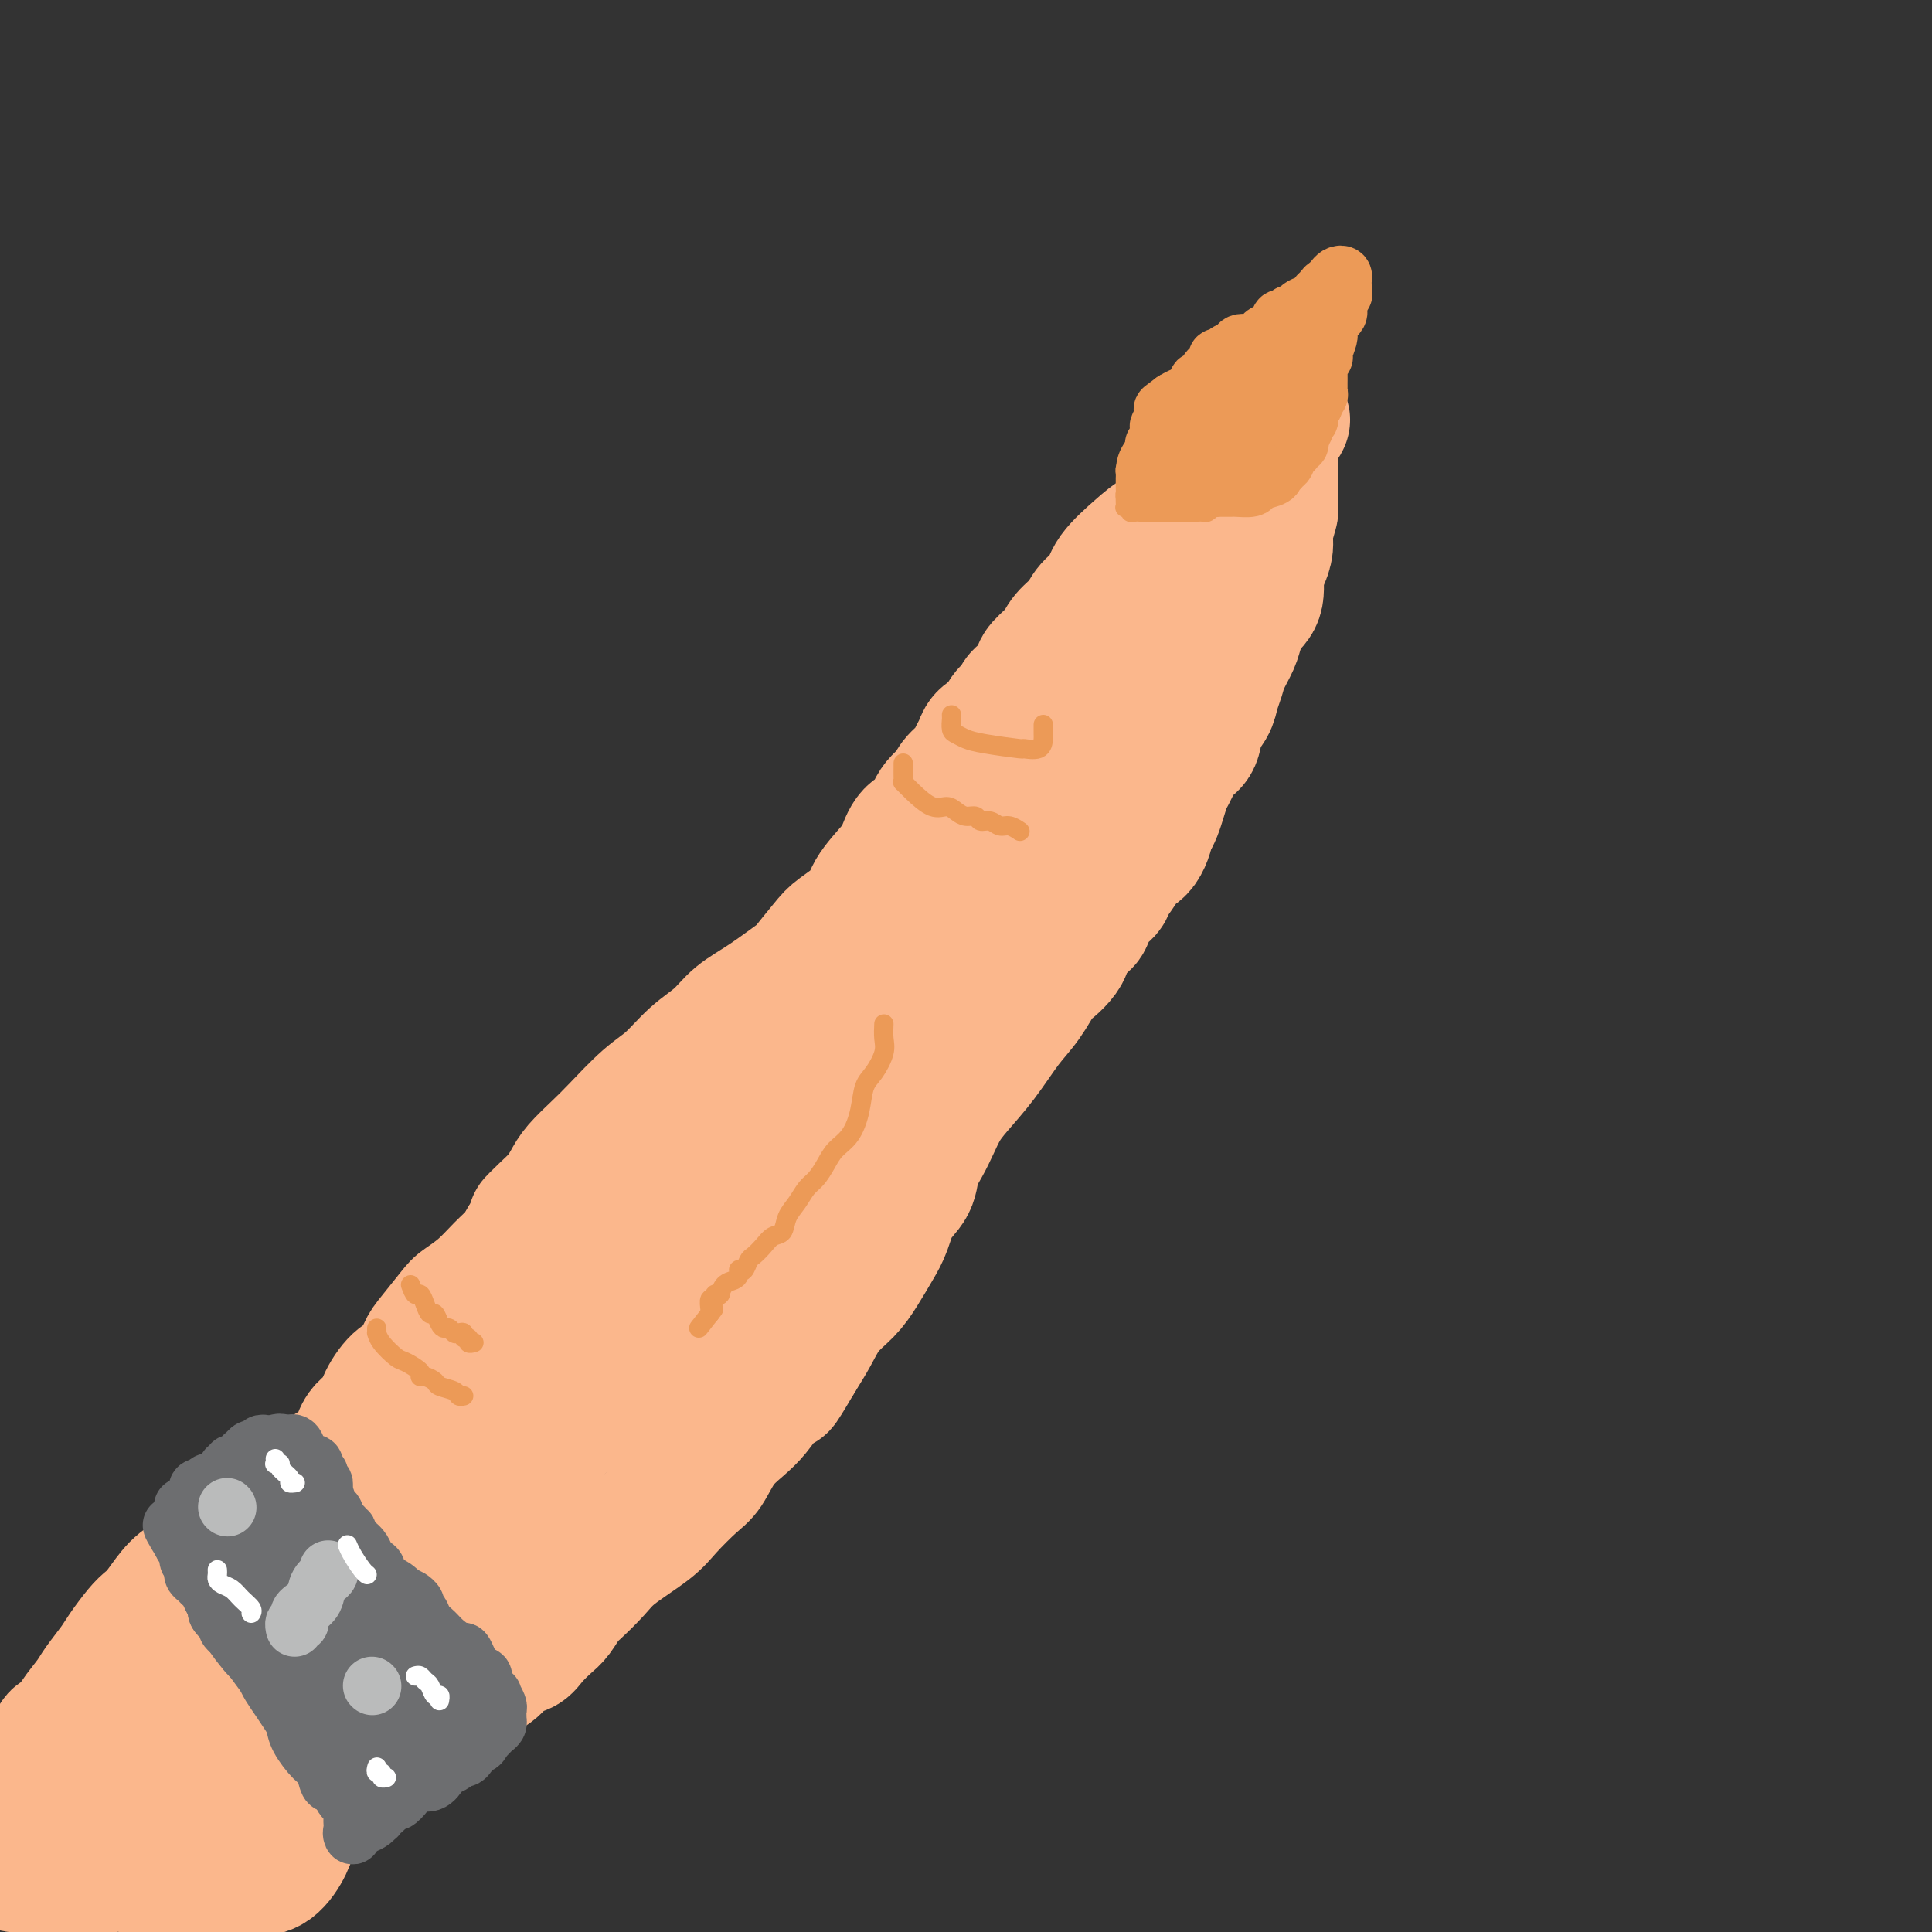 <svg viewBox='0 0 400 400' version='1.1' xmlns='http://www.w3.org/2000/svg' xmlns:xlink='http://www.w3.org/1999/xlink'><rect x="0" y="0" width="400" height="400" fill="#333333" stroke="none"/><g fill='none' stroke='#FBB78C' stroke-width='28' stroke-linecap='round' stroke-linejoin='round'><path d='M12,362c-0.187,-0.795 -0.375,-1.590 0,-2c0.375,-0.410 1.312,-0.434 2,-1c0.688,-0.566 1.128,-1.672 2,-3c0.872,-1.328 2.177,-2.877 3,-4c0.823,-1.123 1.165,-1.820 2,-3c0.835,-1.180 2.162,-2.842 3,-4c0.838,-1.158 1.186,-1.811 2,-3c0.814,-1.189 2.094,-2.912 3,-4c0.906,-1.088 1.438,-1.539 2,-2c0.562,-0.461 1.153,-0.932 2,-2c0.847,-1.068 1.951,-2.733 3,-4c1.049,-1.267 2.043,-2.136 5,-4c2.957,-1.864 7.878,-4.723 11,-7c3.122,-2.277 4.445,-3.972 6,-5c1.555,-1.028 3.341,-1.390 5,-3c1.659,-1.610 3.192,-4.467 5,-6c1.808,-1.533 3.891,-1.742 5,-3c1.109,-1.258 1.245,-3.567 2,-5c0.755,-1.433 2.128,-1.991 3,-3c0.872,-1.009 1.243,-2.469 2,-4c0.757,-1.531 1.902,-3.131 3,-4c1.098,-0.869 2.151,-1.005 3,-2c0.849,-0.995 1.493,-2.849 2,-4c0.507,-1.151 0.877,-1.599 2,-3c1.123,-1.401 3.000,-3.754 4,-5c1.000,-1.246 1.121,-1.386 2,-2c0.879,-0.614 2.514,-1.701 4,-3c1.486,-1.299 2.823,-2.811 4,-4c1.177,-1.189 2.193,-2.054 3,-3c0.807,-0.946 1.403,-1.973 2,-3'/><path d='M109,257c5.942,-7.784 2.798,-4.745 2,-4c-0.798,0.745 0.751,-0.804 2,-2c1.249,-1.196 2.197,-2.039 3,-3c0.803,-0.961 1.459,-2.039 2,-3c0.541,-0.961 0.965,-1.806 2,-3c1.035,-1.194 2.680,-2.738 4,-4c1.320,-1.262 2.313,-2.241 4,-4c1.687,-1.759 4.067,-4.298 6,-6c1.933,-1.702 3.420,-2.567 5,-4c1.580,-1.433 3.255,-3.432 5,-5c1.745,-1.568 3.560,-2.703 5,-4c1.440,-1.297 2.504,-2.757 4,-4c1.496,-1.243 3.423,-2.271 6,-4c2.577,-1.729 5.805,-4.160 7,-5c1.195,-0.840 0.359,-0.088 1,-1c0.641,-0.912 2.760,-3.487 4,-5c1.240,-1.513 1.603,-1.964 3,-3c1.397,-1.036 3.829,-2.656 5,-4c1.171,-1.344 1.080,-2.413 2,-4c0.920,-1.587 2.850,-3.691 4,-5c1.150,-1.309 1.521,-1.821 2,-3c0.479,-1.179 1.068,-3.025 2,-4c0.932,-0.975 2.208,-1.080 3,-2c0.792,-0.920 1.101,-2.655 2,-4c0.899,-1.345 2.388,-2.299 3,-3c0.612,-0.701 0.348,-1.147 1,-2c0.652,-0.853 2.219,-2.113 3,-3c0.781,-0.887 0.776,-1.403 1,-2c0.224,-0.597 0.676,-1.276 1,-2c0.324,-0.724 0.521,-1.493 1,-2c0.479,-0.507 1.239,-0.754 2,-1'/><path d='M206,152c4.518,-6.386 2.314,-3.851 2,-3c-0.314,0.851 1.262,0.016 2,-1c0.738,-1.016 0.639,-2.215 1,-3c0.361,-0.785 1.184,-1.158 2,-2c0.816,-0.842 1.626,-2.154 2,-3c0.374,-0.846 0.311,-1.227 1,-2c0.689,-0.773 2.128,-1.939 3,-3c0.872,-1.061 1.175,-2.018 2,-3c0.825,-0.982 2.170,-1.988 3,-3c0.830,-1.012 1.144,-2.029 2,-3c0.856,-0.971 2.253,-1.897 3,-3c0.747,-1.103 0.845,-2.385 2,-4c1.155,-1.615 3.366,-3.563 5,-5c1.634,-1.437 2.692,-2.362 4,-3c1.308,-0.638 2.865,-0.990 4,-2c1.135,-1.010 1.849,-2.679 3,-4c1.151,-1.321 2.741,-2.294 4,-3c1.259,-0.706 2.187,-1.145 3,-2c0.813,-0.855 1.509,-2.126 2,-3c0.491,-0.874 0.776,-1.351 1,-2c0.224,-0.649 0.389,-1.470 1,-2c0.611,-0.530 1.670,-0.770 2,-1c0.330,-0.230 -0.069,-0.451 0,-1c0.069,-0.549 0.606,-1.425 1,-2c0.394,-0.575 0.645,-0.847 1,-1c0.355,-0.153 0.816,-0.187 1,0c0.184,0.187 0.092,0.593 0,1'/><path d='M263,89c4.950,-4.471 1.326,-0.650 0,1c-1.326,1.650 -0.355,1.127 0,1c0.355,-0.127 0.095,0.140 0,1c-0.095,0.860 -0.025,2.312 0,3c0.025,0.688 0.007,0.612 0,1c-0.007,0.388 -0.001,1.239 0,2c0.001,0.761 -0.004,1.432 0,2c0.004,0.568 0.016,1.033 0,2c-0.016,0.967 -0.059,2.438 0,3c0.059,0.562 0.222,0.217 0,1c-0.222,0.783 -0.828,2.696 -1,4c-0.172,1.304 0.092,2.000 0,3c-0.092,1.000 -0.539,2.305 -1,3c-0.461,0.695 -0.934,0.779 -1,2c-0.066,1.221 0.277,3.580 0,5c-0.277,1.420 -1.173,1.902 -2,3c-0.827,1.098 -1.584,2.811 -2,4c-0.416,1.189 -0.492,1.855 -1,3c-0.508,1.145 -1.450,2.770 -2,4c-0.550,1.230 -0.710,2.067 -1,3c-0.290,0.933 -0.710,1.964 -1,3c-0.290,1.036 -0.448,2.077 -1,3c-0.552,0.923 -1.496,1.728 -2,3c-0.504,1.272 -0.569,3.011 -1,4c-0.431,0.989 -1.229,1.226 -2,2c-0.771,0.774 -1.516,2.084 -2,3c-0.484,0.916 -0.707,1.439 -1,2c-0.293,0.561 -0.656,1.161 -1,2c-0.344,0.839 -0.670,1.918 -1,3c-0.330,1.082 -0.666,2.166 -1,3c-0.334,0.834 -0.667,1.417 -1,2'/><path d='M238,170c-3.616,7.569 -1.655,2.990 -1,2c0.655,-0.990 0.004,1.608 -1,3c-1.004,1.392 -2.362,1.576 -3,2c-0.638,0.424 -0.556,1.086 -1,2c-0.444,0.914 -1.415,2.079 -2,3c-0.585,0.921 -0.784,1.598 -1,2c-0.216,0.402 -0.447,0.529 -1,1c-0.553,0.471 -1.426,1.286 -2,2c-0.574,0.714 -0.848,1.327 -1,2c-0.152,0.673 -0.182,1.406 -1,2c-0.818,0.594 -2.424,1.050 -3,2c-0.576,0.950 -0.123,2.393 -1,4c-0.877,1.607 -3.083,3.376 -4,4c-0.917,0.624 -0.545,0.102 -1,1c-0.455,0.898 -1.735,3.215 -3,5c-1.265,1.785 -2.513,3.036 -4,5c-1.487,1.964 -3.213,4.639 -5,7c-1.787,2.361 -3.635,4.406 -5,6c-1.365,1.594 -2.248,2.737 -3,4c-0.752,1.263 -1.374,2.647 -2,4c-0.626,1.353 -1.256,2.676 -2,4c-0.744,1.324 -1.602,2.649 -2,4c-0.398,1.351 -0.336,2.728 -1,4c-0.664,1.272 -2.052,2.440 -3,4c-0.948,1.560 -1.454,3.511 -2,5c-0.546,1.489 -1.132,2.515 -2,4c-0.868,1.485 -2.017,3.428 -3,5c-0.983,1.572 -1.800,2.772 -3,4c-1.200,1.228 -2.785,2.485 -4,4c-1.215,1.515 -2.062,3.290 -3,5c-0.938,1.710 -1.969,3.355 -3,5'/><path d='M165,281c-5.178,8.824 -3.123,4.883 -3,4c0.123,-0.883 -1.686,1.293 -3,3c-1.314,1.707 -2.135,2.944 -3,4c-0.865,1.056 -1.775,1.931 -3,3c-1.225,1.069 -2.764,2.332 -4,4c-1.236,1.668 -2.169,3.741 -3,5c-0.831,1.259 -1.561,1.704 -3,3c-1.439,1.296 -3.586,3.443 -5,5c-1.414,1.557 -2.094,2.523 -4,4c-1.906,1.477 -5.039,3.463 -7,5c-1.961,1.537 -2.751,2.623 -4,4c-1.249,1.377 -2.957,3.044 -4,4c-1.043,0.956 -1.419,1.202 -2,2c-0.581,0.798 -1.366,2.148 -2,3c-0.634,0.852 -1.117,1.205 -2,2c-0.883,0.795 -2.165,2.032 -3,3c-0.835,0.968 -1.222,1.667 -2,2c-0.778,0.333 -1.945,0.302 -3,1c-1.055,0.698 -1.997,2.126 -3,3c-1.003,0.874 -2.069,1.193 -3,2c-0.931,0.807 -1.729,2.103 -3,3c-1.271,0.897 -3.016,1.396 -4,2c-0.984,0.604 -1.208,1.313 -2,2c-0.792,0.687 -2.152,1.354 -3,2c-0.848,0.646 -1.186,1.273 -2,2c-0.814,0.727 -2.106,1.556 -3,2c-0.894,0.444 -1.392,0.503 -2,1c-0.608,0.497 -1.328,1.432 -2,2c-0.672,0.568 -1.296,0.768 -2,1c-0.704,0.232 -1.487,0.495 -2,1c-0.513,0.505 -0.757,1.253 -1,2'/><path d='M73,367c-5.814,4.223 -2.849,1.780 -2,1c0.849,-0.780 -0.416,0.101 -2,1c-1.584,0.899 -3.485,1.814 -5,2c-1.515,0.186 -2.645,-0.357 -5,0c-2.355,0.357 -5.937,1.615 -8,2c-2.063,0.385 -2.607,-0.104 -3,0c-0.393,0.104 -0.635,0.802 -1,1c-0.365,0.198 -0.853,-0.104 -1,0c-0.147,0.104 0.047,0.613 0,1c-0.047,0.387 -0.334,0.652 -1,1c-0.666,0.348 -1.712,0.780 -3,1c-1.288,0.220 -2.817,0.227 -5,1c-2.183,0.773 -5.019,2.311 -7,3c-1.981,0.689 -3.109,0.527 -4,1c-0.891,0.473 -1.547,1.580 -2,2c-0.453,0.420 -0.702,0.154 -1,0c-0.298,-0.154 -0.644,-0.194 -1,0c-0.356,0.194 -0.723,0.624 -1,1c-0.277,0.376 -0.464,0.697 -1,1c-0.536,0.303 -1.422,0.586 -2,1c-0.578,0.414 -0.848,0.958 -1,1c-0.152,0.042 -0.186,-0.416 0,-1c0.186,-0.584 0.593,-1.292 1,-2'/><path d='M18,385c-8.117,2.352 -0.910,-0.768 2,-3c2.910,-2.232 1.522,-3.576 1,-5c-0.522,-1.424 -0.179,-2.929 0,-4c0.179,-1.071 0.195,-1.707 0,-2c-0.195,-0.293 -0.602,-0.244 -1,0c-0.398,0.244 -0.786,0.681 -2,1c-1.214,0.319 -3.253,0.518 -6,1c-2.747,0.482 -6.200,1.246 -8,2c-1.800,0.754 -1.946,1.497 -2,2c-0.054,0.503 -0.015,0.767 0,1c0.015,0.233 0.005,0.434 0,1c-0.005,0.566 -0.007,1.496 0,2c0.007,0.504 0.022,0.583 0,1c-0.022,0.417 -0.081,1.171 0,2c0.081,0.829 0.302,1.733 1,2c0.698,0.267 1.873,-0.103 3,0c1.127,0.103 2.206,0.679 3,1c0.794,0.321 1.303,0.388 3,0c1.697,-0.388 4.583,-1.229 7,-2c2.417,-0.771 4.363,-1.472 7,-3c2.637,-1.528 5.963,-3.884 8,-6c2.037,-2.116 2.786,-3.993 3,-5c0.214,-1.007 -0.108,-1.145 0,-2c0.108,-0.855 0.644,-2.427 0,-3c-0.644,-0.573 -2.468,-0.145 -4,0c-1.532,0.145 -2.771,0.008 -4,0c-1.229,-0.008 -2.446,0.113 -4,1c-1.554,0.887 -3.444,2.539 -5,4c-1.556,1.461 -2.778,2.730 -4,4'/><path d='M16,375c-1.619,1.699 -1.168,1.948 -1,3c0.168,1.052 0.053,2.909 0,4c-0.053,1.091 -0.045,1.417 2,2c2.045,0.583 6.126,1.424 9,2c2.874,0.576 4.542,0.888 7,1c2.458,0.112 5.706,0.023 9,0c3.294,-0.023 6.634,0.020 9,0c2.366,-0.020 3.759,-0.103 5,-1c1.241,-0.897 2.329,-2.608 3,-4c0.671,-1.392 0.923,-2.463 1,-3c0.077,-0.537 -0.021,-0.538 0,-1c0.021,-0.462 0.163,-1.385 0,-2c-0.163,-0.615 -0.630,-0.923 -1,-1c-0.370,-0.077 -0.642,0.078 -1,0c-0.358,-0.078 -0.803,-0.387 -2,0c-1.197,0.387 -3.148,1.470 -6,3c-2.852,1.530 -6.605,3.506 -9,5c-2.395,1.494 -3.432,2.508 -4,3c-0.568,0.492 -0.668,0.464 -1,1c-0.332,0.536 -0.897,1.635 -1,2c-0.103,0.365 0.255,-0.005 1,0c0.745,0.005 1.876,0.383 3,0c1.124,-0.383 2.240,-1.528 3,-2c0.760,-0.472 1.163,-0.272 2,-1c0.837,-0.728 2.108,-2.386 3,-3c0.892,-0.614 1.404,-0.185 2,-1c0.596,-0.815 1.276,-2.873 2,-4c0.724,-1.127 1.493,-1.322 2,-2c0.507,-0.678 0.754,-1.839 1,-3'/><path d='M54,373c2.494,-2.845 1.228,-1.956 1,-2c-0.228,-0.044 0.580,-1.020 1,-2c0.420,-0.980 0.452,-1.964 1,-3c0.548,-1.036 1.612,-2.124 2,-3c0.388,-0.876 0.100,-1.541 0,-2c-0.100,-0.459 -0.013,-0.712 0,-1c0.013,-0.288 -0.047,-0.613 0,-1c0.047,-0.387 0.200,-0.838 0,-1c-0.200,-0.162 -0.753,-0.036 -1,0c-0.247,0.036 -0.189,-0.019 -1,0c-0.811,0.019 -2.490,0.113 -4,0c-1.510,-0.113 -2.849,-0.434 -4,0c-1.151,0.434 -2.114,1.623 -3,2c-0.886,0.377 -1.697,-0.058 -2,0c-0.303,0.058 -0.099,0.609 0,1c0.099,0.391 0.091,0.622 0,1c-0.091,0.378 -0.266,0.904 0,1c0.266,0.096 0.975,-0.238 3,-1c2.025,-0.762 5.368,-1.952 8,-4c2.632,-2.048 4.553,-4.954 7,-8c2.447,-3.046 5.421,-6.232 7,-9c1.579,-2.768 1.765,-5.118 2,-8c0.235,-2.882 0.520,-6.295 0,-8c-0.520,-1.705 -1.846,-1.702 -3,-2c-1.154,-0.298 -2.137,-0.895 -3,-1c-0.863,-0.105 -1.607,0.284 -2,1c-0.393,0.716 -0.434,1.758 -1,3c-0.566,1.242 -1.657,2.683 -2,4c-0.343,1.317 0.061,2.508 0,4c-0.061,1.492 -0.589,3.283 0,4c0.589,0.717 2.294,0.358 4,0'/><path d='M64,338c1.475,0.188 3.162,0.657 5,0c1.838,-0.657 3.826,-2.441 6,-4c2.174,-1.559 4.532,-2.894 7,-6c2.468,-3.106 5.044,-7.985 6,-11c0.956,-3.015 0.291,-4.168 0,-5c-0.291,-0.832 -0.208,-1.342 -1,-2c-0.792,-0.658 -2.461,-1.462 -5,-2c-2.539,-0.538 -5.950,-0.810 -9,0c-3.050,0.810 -5.740,2.700 -8,5c-2.260,2.300 -4.090,5.008 -5,7c-0.910,1.992 -0.900,3.269 -1,5c-0.100,1.731 -0.309,3.917 0,6c0.309,2.083 1.137,4.065 2,5c0.863,0.935 1.762,0.825 3,1c1.238,0.175 2.817,0.636 5,0c2.183,-0.636 4.972,-2.369 7,-4c2.028,-1.631 3.296,-3.161 4,-5c0.704,-1.839 0.845,-3.987 1,-6c0.155,-2.013 0.325,-3.890 0,-5c-0.325,-1.110 -1.145,-1.452 -3,-2c-1.855,-0.548 -4.746,-1.303 -8,-2c-3.254,-0.697 -6.871,-1.338 -10,0c-3.129,1.338 -5.769,4.655 -8,7c-2.231,2.345 -4.052,3.717 -5,6c-0.948,2.283 -1.023,5.476 -1,8c0.023,2.524 0.144,4.379 0,6c-0.144,1.621 -0.552,3.009 0,4c0.552,0.991 2.066,1.585 3,2c0.934,0.415 1.290,0.650 4,0c2.710,-0.650 7.774,-2.186 11,-4c3.226,-1.814 4.613,-3.907 6,-6'/><path d='M70,336c3.652,-2.821 4.281,-4.873 5,-7c0.719,-2.127 1.526,-4.331 2,-6c0.474,-1.669 0.614,-2.805 0,-4c-0.614,-1.195 -1.981,-2.450 -4,-3c-2.019,-0.550 -4.688,-0.396 -7,0c-2.312,0.396 -4.266,1.033 -7,2c-2.734,0.967 -6.249,2.265 -8,4c-1.751,1.735 -1.738,3.906 -2,6c-0.262,2.094 -0.799,4.111 0,6c0.799,1.889 2.935,3.648 8,5c5.065,1.352 13.060,2.295 19,2c5.940,-0.295 9.827,-1.829 14,-4c4.173,-2.171 8.634,-4.979 12,-8c3.366,-3.021 5.638,-6.257 7,-9c1.362,-2.743 1.816,-4.995 2,-8c0.184,-3.005 0.099,-6.763 0,-10c-0.099,-3.237 -0.212,-5.952 -1,-8c-0.788,-2.048 -2.252,-3.430 -4,-5c-1.748,-1.570 -3.779,-3.329 -5,-4c-1.221,-0.671 -1.631,-0.253 -2,0c-0.369,0.253 -0.696,0.341 -1,1c-0.304,0.659 -0.583,1.890 -1,4c-0.417,2.110 -0.970,5.101 -1,7c-0.030,1.899 0.463,2.708 1,3c0.537,0.292 1.119,0.067 2,0c0.881,-0.067 2.063,0.024 4,0c1.937,-0.024 4.630,-0.164 8,-2c3.370,-1.836 7.419,-5.368 11,-8c3.581,-2.632 6.695,-4.362 10,-7c3.305,-2.638 6.801,-6.182 9,-9c2.199,-2.818 3.099,-4.909 4,-7'/><path d='M145,267c1.980,-3.143 0.431,-3.000 0,-4c-0.431,-1.000 0.256,-3.142 0,-4c-0.256,-0.858 -1.455,-0.431 -3,0c-1.545,0.431 -3.437,0.865 -5,2c-1.563,1.135 -2.798,2.969 -4,5c-1.202,2.031 -2.372,4.258 -3,6c-0.628,1.742 -0.714,3.000 -1,4c-0.286,1.000 -0.770,1.743 0,1c0.770,-0.743 2.795,-2.973 5,-5c2.205,-2.027 4.590,-3.850 7,-6c2.410,-2.150 4.845,-4.628 7,-7c2.155,-2.372 4.030,-4.638 5,-7c0.970,-2.362 1.036,-4.820 1,-7c-0.036,-2.180 -0.173,-4.083 0,-5c0.173,-0.917 0.657,-0.847 0,-1c-0.657,-0.153 -2.455,-0.529 -4,0c-1.545,0.529 -2.838,1.962 -5,4c-2.162,2.038 -5.192,4.682 -8,7c-2.808,2.318 -5.394,4.310 -8,7c-2.606,2.690 -5.232,6.079 -7,8c-1.768,1.921 -2.680,2.373 -3,3c-0.320,0.627 -0.050,1.428 0,2c0.050,0.572 -0.122,0.916 0,1c0.122,0.084 0.536,-0.091 1,0c0.464,0.091 0.978,0.447 2,0c1.022,-0.447 2.552,-1.697 5,-4c2.448,-2.303 5.813,-5.658 9,-8c3.187,-2.342 6.196,-3.669 8,-5c1.804,-1.331 2.402,-2.665 3,-4'/><path d='M147,250c4.794,-3.954 2.778,-3.339 2,-4c-0.778,-0.661 -0.319,-2.599 0,-4c0.319,-1.401 0.497,-2.266 1,-3c0.503,-0.734 1.331,-1.338 2,-2c0.669,-0.662 1.178,-1.384 2,-2c0.822,-0.616 1.957,-1.126 3,-2c1.043,-0.874 1.996,-2.111 3,-3c1.004,-0.889 2.061,-1.430 3,-2c0.939,-0.570 1.759,-1.167 4,-2c2.241,-0.833 5.903,-1.900 8,-3c2.097,-1.100 2.631,-2.233 3,-3c0.369,-0.767 0.575,-1.168 1,-2c0.425,-0.832 1.069,-2.094 2,-3c0.931,-0.906 2.150,-1.454 3,-2c0.850,-0.546 1.331,-1.090 2,-2c0.669,-0.910 1.526,-2.187 2,-3c0.474,-0.813 0.563,-1.160 1,-2c0.437,-0.840 1.220,-2.171 2,-3c0.780,-0.829 1.557,-1.156 2,-2c0.443,-0.844 0.551,-2.207 1,-3c0.449,-0.793 1.238,-1.017 2,-2c0.762,-0.983 1.495,-2.725 2,-4c0.505,-1.275 0.781,-2.083 1,-3c0.219,-0.917 0.381,-1.945 1,-3c0.619,-1.055 1.694,-2.139 3,-3c1.306,-0.861 2.842,-1.499 4,-3c1.158,-1.501 1.937,-3.866 3,-6c1.063,-2.134 2.409,-4.036 4,-6c1.591,-1.964 3.428,-3.990 5,-6c1.572,-2.010 2.878,-4.003 4,-6c1.122,-1.997 2.061,-3.999 3,-6'/><path d='M226,150c6.758,-9.919 3.652,-4.216 3,-4c-0.652,0.216 1.150,-5.056 2,-7c0.850,-1.944 0.749,-0.559 1,-1c0.251,-0.441 0.855,-2.707 1,-4c0.145,-1.293 -0.170,-1.613 0,-2c0.170,-0.387 0.824,-0.840 1,-1c0.176,-0.160 -0.124,-0.028 0,0c0.124,0.028 0.674,-0.050 1,0c0.326,0.050 0.427,0.227 1,0c0.573,-0.227 1.618,-0.857 2,-1c0.382,-0.143 0.103,0.201 0,0c-0.103,-0.201 -0.029,-0.947 0,-1c0.029,-0.053 0.012,0.589 0,1c-0.012,0.411 -0.018,0.593 0,1c0.018,0.407 0.060,1.038 0,2c-0.060,0.962 -0.224,2.253 -1,4c-0.776,1.747 -2.165,3.948 -3,6c-0.835,2.052 -1.116,3.955 -2,6c-0.884,2.045 -2.371,4.231 -3,6c-0.629,1.769 -0.399,3.121 -1,5c-0.601,1.879 -2.032,4.287 -3,6c-0.968,1.713 -1.472,2.733 -2,4c-0.528,1.267 -1.080,2.783 -2,5c-0.920,2.217 -2.209,5.135 -3,7c-0.791,1.865 -1.083,2.676 -2,4c-0.917,1.324 -2.458,3.162 -4,5'/><path d='M212,191c-3.031,5.531 -2.609,3.858 -3,4c-0.391,0.142 -1.597,2.099 -3,4c-1.403,1.901 -3.004,3.746 -4,5c-0.996,1.254 -1.389,1.918 -2,3c-0.611,1.082 -1.442,2.583 -3,4c-1.558,1.417 -3.843,2.751 -6,4c-2.157,1.249 -4.185,2.415 -6,4c-1.815,1.585 -3.418,3.590 -5,5c-1.582,1.410 -3.145,2.226 -4,3c-0.855,0.774 -1.002,1.506 -2,3c-0.998,1.494 -2.847,3.749 -4,5c-1.153,1.251 -1.608,1.496 -2,2c-0.392,0.504 -0.720,1.267 -1,2c-0.280,0.733 -0.513,1.437 -1,2c-0.487,0.563 -1.229,0.985 -2,2c-0.771,1.015 -1.571,2.621 -2,3c-0.429,0.379 -0.488,-0.471 -1,0c-0.512,0.471 -1.476,2.261 -2,3c-0.524,0.739 -0.609,0.426 -1,1c-0.391,0.574 -1.089,2.035 -2,3c-0.911,0.965 -2.034,1.435 -3,2c-0.966,0.565 -1.774,1.223 -2,2c-0.226,0.777 0.132,1.671 0,2c-0.132,0.329 -0.752,0.094 -1,0c-0.248,-0.094 -0.124,-0.047 0,0'/></g>
<g fill='none' stroke='#EC9A57' stroke-width='4' stroke-linecap='round' stroke-linejoin='round'><path d='M270,75c-0.000,0.333 -0.000,0.667 0,1c0.000,0.333 0.000,0.667 0,1c-0.000,0.333 -0.000,0.666 0,1c0.000,0.334 0.001,0.668 0,1c-0.001,0.332 -0.004,0.663 0,1c0.004,0.337 0.015,0.682 0,1c-0.015,0.318 -0.056,0.610 0,1c0.056,0.390 0.208,0.878 0,1c-0.208,0.122 -0.778,-0.122 -1,0c-0.222,0.122 -0.096,0.609 0,1c0.096,0.391 0.164,0.685 0,1c-0.164,0.315 -0.558,0.651 -1,1c-0.442,0.349 -0.930,0.710 -1,1c-0.070,0.290 0.280,0.510 0,1c-0.280,0.490 -1.189,1.249 -2,2c-0.811,0.751 -1.524,1.493 -2,2c-0.476,0.507 -0.715,0.780 -1,1c-0.285,0.220 -0.615,0.388 -1,1c-0.385,0.612 -0.824,1.670 -1,2c-0.176,0.330 -0.088,-0.066 0,0c0.088,0.066 0.178,0.596 0,1c-0.178,0.404 -0.622,0.683 -1,1c-0.378,0.317 -0.689,0.673 -1,1c-0.311,0.327 -0.622,0.627 -1,1c-0.378,0.373 -0.822,0.821 -1,1c-0.178,0.179 -0.089,0.090 0,0'/><path d='M256,101c-1.963,2.793 -0.371,1.274 0,1c0.371,-0.274 -0.479,0.697 -1,1c-0.521,0.303 -0.713,-0.064 -1,0c-0.287,0.064 -0.668,0.557 -1,1c-0.332,0.443 -0.614,0.837 -1,1c-0.386,0.163 -0.877,0.096 -1,0c-0.123,-0.096 0.120,-0.222 0,0c-0.120,0.222 -0.603,0.792 -1,1c-0.397,0.208 -0.708,0.056 -1,0c-0.292,-0.056 -0.566,-0.015 -1,0c-0.434,0.015 -1.027,0.004 -1,0c0.027,-0.004 0.673,-0.001 0,0c-0.673,0.001 -2.666,0.000 -4,0c-1.334,-0.000 -2.008,0.001 -3,0c-0.992,-0.001 -2.303,-0.004 -3,0c-0.697,0.004 -0.779,0.015 -1,0c-0.221,-0.015 -0.581,-0.056 -1,0c-0.419,0.056 -0.897,0.208 -1,0c-0.103,-0.208 0.168,-0.777 0,-1c-0.168,-0.223 -0.777,-0.101 -1,0c-0.223,0.101 -0.060,0.181 0,0c0.060,-0.181 0.017,-0.623 0,-1c-0.017,-0.377 -0.009,-0.688 0,-1'/><path d='M233,103c-0.155,-0.627 -0.041,-0.694 0,-1c0.041,-0.306 0.011,-0.852 0,-1c-0.011,-0.148 -0.003,0.101 0,0c0.003,-0.101 0.000,-0.552 0,-1c-0.000,-0.448 0.003,-0.894 0,-1c-0.003,-0.106 -0.011,0.130 0,0c0.011,-0.130 0.039,-0.624 0,-1c-0.039,-0.376 -0.147,-0.635 0,-1c0.147,-0.365 0.549,-0.835 1,-1c0.451,-0.165 0.949,-0.024 1,0c0.051,0.024 -0.347,-0.070 0,0c0.347,0.070 1.437,0.303 2,0c0.563,-0.303 0.598,-1.142 1,-2c0.402,-0.858 1.172,-1.736 2,-2c0.828,-0.264 1.713,0.084 2,0c0.287,-0.084 -0.025,-0.601 0,-1c0.025,-0.399 0.388,-0.680 1,-1c0.612,-0.320 1.473,-0.678 2,-1c0.527,-0.322 0.720,-0.606 1,-1c0.280,-0.394 0.649,-0.897 1,-1c0.351,-0.103 0.686,0.193 1,0c0.314,-0.193 0.606,-0.875 1,-1c0.394,-0.125 0.889,0.307 1,0c0.111,-0.307 -0.162,-1.352 0,-2c0.162,-0.648 0.761,-0.899 1,-1c0.239,-0.101 0.120,-0.050 0,0'/><path d='M251,83c2.964,-2.329 1.372,-1.150 1,-1c-0.372,0.150 0.474,-0.729 1,-1c0.526,-0.271 0.733,0.067 1,0c0.267,-0.067 0.595,-0.539 1,-1c0.405,-0.461 0.887,-0.911 1,-1c0.113,-0.089 -0.142,0.182 0,0c0.142,-0.182 0.683,-0.818 1,-1c0.317,-0.182 0.410,0.091 1,0c0.590,-0.091 1.677,-0.545 2,-1c0.323,-0.455 -0.117,-0.909 0,-1c0.117,-0.091 0.792,0.182 1,0c0.208,-0.182 -0.049,-0.818 0,-1c0.049,-0.182 0.404,0.091 1,0c0.596,-0.091 1.432,-0.545 2,-1c0.568,-0.455 0.869,-0.911 1,-1c0.131,-0.089 0.092,0.187 0,0c-0.092,-0.187 -0.235,-0.838 0,-1c0.235,-0.162 0.850,0.167 1,0c0.150,-0.167 -0.166,-0.828 0,-1c0.166,-0.172 0.814,0.146 1,0c0.186,-0.146 -0.090,-0.756 0,-1c0.090,-0.244 0.545,-0.122 1,0'/><path d='M268,70c2.565,-2.266 0.476,-1.430 0,-1c-0.476,0.430 0.661,0.455 1,0c0.339,-0.455 -0.119,-1.391 0,-2c0.119,-0.609 0.817,-0.892 1,-1c0.183,-0.108 -0.147,-0.040 0,0c0.147,0.040 0.771,0.052 1,0c0.229,-0.052 0.061,-0.168 0,0c-0.061,0.168 -0.016,0.620 0,1c0.016,0.380 0.004,0.690 0,1c-0.004,0.310 -0.001,0.622 0,1c0.001,0.378 0.000,0.822 0,1c-0.000,0.178 -0.000,0.089 0,0'/><path d='M271,70c0.309,0.643 0.083,0.750 0,1c-0.083,0.250 -0.022,0.644 0,1c0.022,0.356 0.006,0.673 0,1c-0.006,0.327 -0.002,0.665 0,1c0.002,0.335 0.000,0.667 0,1c-0.000,0.333 0.001,0.668 0,1c-0.001,0.332 -0.003,0.663 0,1c0.003,0.337 0.010,0.680 0,1c-0.010,0.320 -0.039,0.615 0,1c0.039,0.385 0.146,0.859 0,1c-0.146,0.141 -0.546,-0.051 -1,0c-0.454,0.051 -0.962,0.346 -1,1c-0.038,0.654 0.393,1.666 0,2c-0.393,0.334 -1.611,-0.009 -2,0c-0.389,0.009 0.050,0.370 0,1c-0.050,0.630 -0.591,1.531 -1,2c-0.409,0.469 -0.687,0.508 -1,1c-0.313,0.492 -0.662,1.438 -1,2c-0.338,0.562 -0.664,0.738 -1,1c-0.336,0.262 -0.681,0.608 -1,1c-0.319,0.392 -0.610,0.831 -1,1c-0.390,0.169 -0.878,0.069 -1,0c-0.122,-0.069 0.122,-0.106 0,0c-0.122,0.106 -0.610,0.354 -1,1c-0.390,0.646 -0.682,1.690 -1,2c-0.318,0.310 -0.663,-0.113 -1,0c-0.337,0.113 -0.668,0.761 -1,1c-0.332,0.239 -0.666,0.068 -1,0c-0.334,-0.068 -0.667,-0.034 -1,0'/><path d='M254,96c-2.527,3.081 -0.343,2.283 0,2c0.343,-0.283 -1.153,-0.052 -2,0c-0.847,0.052 -1.045,-0.074 -1,0c0.045,0.074 0.334,0.349 0,1c-0.334,0.651 -1.291,1.678 -2,2c-0.709,0.322 -1.171,-0.060 -2,0c-0.829,0.060 -2.026,0.563 -3,1c-0.974,0.437 -1.725,0.808 -2,1c-0.275,0.192 -0.074,0.206 0,0c0.074,-0.206 0.020,-0.633 0,-1c-0.020,-0.367 -0.005,-0.675 0,-1c0.005,-0.325 0.002,-0.666 0,-1c-0.002,-0.334 -0.002,-0.662 0,-1c0.002,-0.338 0.008,-0.685 0,-1c-0.008,-0.315 -0.028,-0.598 0,-1c0.028,-0.402 0.106,-0.924 0,-1c-0.106,-0.076 -0.394,0.293 0,0c0.394,-0.293 1.471,-1.249 2,-2c0.529,-0.751 0.509,-1.298 1,-2c0.491,-0.702 1.492,-1.559 2,-2c0.508,-0.441 0.521,-0.465 1,-1c0.479,-0.535 1.422,-1.581 2,-2c0.578,-0.419 0.789,-0.209 1,0'/><path d='M251,87c1.555,-2.190 0.941,-1.164 1,-1c0.059,0.164 0.789,-0.532 1,-1c0.211,-0.468 -0.098,-0.708 0,-1c0.098,-0.292 0.604,-0.637 1,-1c0.396,-0.363 0.683,-0.745 1,-1c0.317,-0.255 0.663,-0.383 1,-1c0.337,-0.617 0.665,-1.724 1,-2c0.335,-0.276 0.678,0.277 1,0c0.322,-0.277 0.625,-1.385 1,-2c0.375,-0.615 0.823,-0.738 1,-1c0.177,-0.262 0.085,-0.662 0,-1c-0.085,-0.338 -0.162,-0.615 0,-1c0.162,-0.385 0.565,-0.878 1,-1c0.435,-0.122 0.904,0.126 1,0c0.096,-0.126 -0.181,-0.626 0,-1c0.181,-0.374 0.819,-0.621 1,-1c0.181,-0.379 -0.095,-0.889 0,-1c0.095,-0.111 0.560,0.176 1,0c0.440,-0.176 0.854,-0.817 1,-1c0.146,-0.183 0.024,0.091 0,0c-0.024,-0.091 0.049,-0.546 0,-1c-0.049,-0.454 -0.220,-0.906 0,-1c0.220,-0.094 0.832,0.171 1,0c0.168,-0.171 -0.109,-0.777 0,-1c0.109,-0.223 0.602,-0.064 1,0c0.398,0.064 0.699,0.032 1,0'/><path d='M268,66c2.869,-3.249 1.543,-0.871 1,0c-0.543,0.871 -0.303,0.236 0,0c0.303,-0.236 0.669,-0.074 1,0c0.331,0.074 0.628,0.061 1,0c0.372,-0.061 0.818,-0.170 1,0c0.182,0.170 0.101,0.619 0,1c-0.101,0.381 -0.223,0.693 0,1c0.223,0.307 0.792,0.607 1,1c0.208,0.393 0.056,0.879 0,1c-0.056,0.121 -0.015,-0.121 0,0c0.015,0.121 0.004,0.606 0,1c-0.004,0.394 -0.001,0.697 0,1c0.001,0.303 0.000,0.606 0,1c-0.000,0.394 -0.000,0.879 0,1c0.000,0.121 0.000,-0.122 0,0c-0.000,0.122 -0.000,0.610 0,1c0.000,0.390 0.000,0.682 0,1c-0.000,0.318 -0.000,0.662 0,1c0.000,0.338 0.001,0.671 0,1c-0.001,0.329 -0.003,0.654 0,1c0.003,0.346 0.011,0.711 0,1c-0.011,0.289 -0.041,0.501 0,1c0.041,0.499 0.155,1.285 0,2c-0.155,0.715 -0.577,1.357 -1,2'/><path d='M272,85c-0.091,2.650 0.183,1.273 0,1c-0.183,-0.273 -0.822,0.556 -1,1c-0.178,0.444 0.104,0.504 0,1c-0.104,0.496 -0.593,1.428 -1,2c-0.407,0.572 -0.733,0.783 -1,1c-0.267,0.217 -0.477,0.439 -1,1c-0.523,0.561 -1.360,1.459 -2,2c-0.640,0.541 -1.085,0.723 -2,1c-0.915,0.277 -2.301,0.649 -3,1c-0.699,0.351 -0.712,0.683 -1,1c-0.288,0.317 -0.852,0.621 -1,1c-0.148,0.379 0.118,0.834 0,1c-0.118,0.166 -0.622,0.044 -1,0c-0.378,-0.044 -0.629,-0.009 -1,0c-0.371,0.009 -0.860,-0.008 -1,0c-0.140,0.008 0.071,0.041 0,0c-0.071,-0.041 -0.422,-0.154 -1,0c-0.578,0.154 -1.381,0.577 -2,1c-0.619,0.423 -1.055,0.845 -2,1c-0.945,0.155 -2.401,0.042 -3,0c-0.599,-0.042 -0.343,-0.012 -1,0c-0.657,0.012 -2.229,0.006 -3,0c-0.771,-0.006 -0.743,-0.012 -1,0c-0.257,0.012 -0.800,0.042 -1,0c-0.200,-0.042 -0.057,-0.155 0,0c0.057,0.155 0.029,0.577 0,1'/><path d='M242,102c-2.644,1.067 -0.756,1.733 0,2c0.756,0.267 0.378,0.133 0,0'/></g>
<g fill='none' stroke='#EC9A57' stroke-width='20' stroke-linecap='round' stroke-linejoin='round'><path d='M269,74c0.084,0.218 0.167,0.436 0,1c-0.167,0.564 -0.585,1.475 -1,2c-0.415,0.525 -0.828,0.665 -1,1c-0.172,0.335 -0.102,0.864 0,1c0.102,0.136 0.238,-0.122 0,0c-0.238,0.122 -0.849,0.625 -1,1c-0.151,0.375 0.157,0.621 0,1c-0.157,0.379 -0.778,0.889 -1,1c-0.222,0.111 -0.044,-0.177 0,0c0.044,0.177 -0.047,0.821 0,1c0.047,0.179 0.230,-0.105 0,0c-0.230,0.105 -0.874,0.601 -1,1c-0.126,0.399 0.265,0.702 0,1c-0.265,0.298 -1.188,0.591 -2,1c-0.812,0.409 -1.514,0.936 -2,1c-0.486,0.064 -0.756,-0.333 -1,0c-0.244,0.333 -0.462,1.396 -1,2c-0.538,0.604 -1.397,0.750 -2,1c-0.603,0.250 -0.949,0.603 -1,1c-0.051,0.397 0.193,0.838 0,1c-0.193,0.162 -0.822,0.046 -1,0c-0.178,-0.046 0.097,-0.023 0,0c-0.097,0.023 -0.565,0.045 -1,0c-0.435,-0.045 -0.839,-0.156 -1,0c-0.161,0.156 -0.081,0.578 0,1'/><path d='M252,93c-2.250,1.503 -1.376,0.259 -1,0c0.376,-0.259 0.255,0.465 0,1c-0.255,0.535 -0.643,0.879 -1,1c-0.357,0.121 -0.683,0.018 -1,0c-0.317,-0.018 -0.625,0.048 -1,0c-0.375,-0.048 -0.818,-0.209 -1,0c-0.182,0.209 -0.103,0.788 0,1c0.103,0.212 0.231,0.057 0,0c-0.231,-0.057 -0.822,-0.018 -1,0c-0.178,0.018 0.057,0.013 0,0c-0.057,-0.013 -0.408,-0.034 -1,0c-0.592,0.034 -1.427,0.122 -2,0c-0.573,-0.122 -0.885,-0.456 -1,0c-0.115,0.456 -0.033,1.702 0,2c0.033,0.298 0.016,-0.351 0,-1'/><path d='M242,97c-1.667,0.667 -0.833,0.333 0,0'/></g>
<g fill='none' stroke='#EC9A57' stroke-width='12' stroke-linecap='round' stroke-linejoin='round'><path d='M267,65c0.081,0.416 0.162,0.832 0,1c-0.162,0.168 -0.568,0.088 -1,0c-0.432,-0.088 -0.889,-0.182 -1,0c-0.111,0.182 0.124,0.641 0,1c-0.124,0.359 -0.607,0.617 -1,1c-0.393,0.383 -0.695,0.891 -1,1c-0.305,0.109 -0.614,-0.182 -1,0c-0.386,0.182 -0.848,0.836 -1,1c-0.152,0.164 0.005,-0.164 0,0c-0.005,0.164 -0.172,0.818 -1,1c-0.828,0.182 -2.317,-0.110 -3,0c-0.683,0.110 -0.561,0.621 -1,1c-0.439,0.379 -1.441,0.626 -2,1c-0.559,0.374 -0.676,0.874 -1,1c-0.324,0.126 -0.857,-0.121 -1,0c-0.143,0.121 0.102,0.611 0,1c-0.102,0.389 -0.553,0.679 -1,1c-0.447,0.321 -0.891,0.674 -1,1c-0.109,0.326 0.115,0.626 0,1c-0.115,0.374 -0.570,0.821 -1,1c-0.430,0.179 -0.836,0.090 -1,0c-0.164,-0.090 -0.085,-0.183 0,0c0.085,0.183 0.175,0.640 0,1c-0.175,0.360 -0.614,0.622 -1,1c-0.386,0.378 -0.719,0.871 -1,1c-0.281,0.129 -0.509,-0.106 -1,0c-0.491,0.106 -1.246,0.553 -2,1'/><path d='M243,83c-3.935,2.947 -1.773,1.316 -1,1c0.773,-0.316 0.155,0.685 0,1c-0.155,0.315 0.151,-0.056 0,0c-0.151,0.056 -0.759,0.539 -1,1c-0.241,0.461 -0.116,0.901 0,1c0.116,0.099 0.224,-0.141 0,0c-0.224,0.141 -0.778,0.664 -1,1c-0.222,0.336 -0.112,0.485 0,1c0.112,0.515 0.226,1.395 0,2c-0.226,0.605 -0.793,0.935 -1,1c-0.207,0.065 -0.056,-0.136 0,0c0.056,0.136 0.015,0.610 0,1c-0.015,0.390 -0.004,0.696 0,1c0.004,0.304 0.001,0.606 0,1c-0.001,0.394 -0.000,0.879 0,1c0.000,0.121 0.000,-0.123 0,0c-0.000,0.123 -0.001,0.611 0,1c0.001,0.389 0.002,0.679 0,1c-0.002,0.321 -0.009,0.675 0,1c0.009,0.325 0.033,0.623 0,1c-0.033,0.377 -0.124,0.832 0,1c0.124,0.168 0.464,0.048 1,0c0.536,-0.048 1.268,-0.024 2,0'/><path d='M242,101c0.644,-0.000 0.753,-0.000 1,0c0.247,0.000 0.632,0.000 1,0c0.368,-0.000 0.718,-0.000 1,0c0.282,0.000 0.495,0.000 1,0c0.505,-0.000 1.301,-0.000 2,0c0.699,0.000 1.301,0.000 2,0c0.699,-0.000 1.494,-0.000 2,0c0.506,0.000 0.721,0.001 1,0c0.279,-0.001 0.622,-0.003 1,0c0.378,0.003 0.791,0.012 1,0c0.209,-0.012 0.214,-0.044 1,0c0.786,0.044 2.353,0.166 3,0c0.647,-0.166 0.373,-0.618 1,-1c0.627,-0.382 2.154,-0.695 3,-1c0.846,-0.305 1.010,-0.604 1,-1c-0.010,-0.396 -0.196,-0.889 0,-1c0.196,-0.111 0.773,0.160 1,0c0.227,-0.160 0.103,-0.749 0,-1c-0.103,-0.251 -0.186,-0.162 0,0c0.186,0.162 0.642,0.398 1,0c0.358,-0.398 0.618,-1.430 1,-2c0.382,-0.570 0.887,-0.677 1,-1c0.113,-0.323 -0.166,-0.860 0,-1c0.166,-0.140 0.776,0.117 1,0c0.224,-0.117 0.060,-0.608 0,-1c-0.060,-0.392 -0.017,-0.683 0,-1c0.017,-0.317 0.009,-0.658 0,-1'/><path d='M269,89c1.775,-1.812 1.211,-0.341 1,0c-0.211,0.341 -0.070,-0.447 0,-1c0.070,-0.553 0.070,-0.869 0,-1c-0.070,-0.131 -0.211,-0.076 0,0c0.211,0.076 0.775,0.174 1,0c0.225,-0.174 0.112,-0.620 0,-1c-0.112,-0.380 -0.222,-0.693 0,-1c0.222,-0.307 0.778,-0.607 1,-1c0.222,-0.393 0.112,-0.878 0,-1c-0.112,-0.122 -0.226,0.121 0,0c0.226,-0.121 0.793,-0.605 1,-1c0.207,-0.395 0.055,-0.701 0,-1c-0.055,-0.299 -0.015,-0.591 0,-1c0.015,-0.409 0.003,-0.935 0,-1c-0.003,-0.065 0.003,0.333 0,0c-0.003,-0.333 -0.015,-1.395 0,-2c0.015,-0.605 0.055,-0.751 0,-1c-0.055,-0.249 -0.207,-0.599 0,-1c0.207,-0.401 0.773,-0.853 1,-1c0.227,-0.147 0.114,0.010 0,0c-0.114,-0.010 -0.228,-0.187 0,-1c0.228,-0.813 0.797,-2.260 1,-3c0.203,-0.740 0.039,-0.772 0,-1c-0.039,-0.228 0.046,-0.653 0,-1c-0.046,-0.347 -0.222,-0.618 0,-1c0.222,-0.382 0.844,-0.876 1,-1c0.156,-0.124 -0.154,0.121 0,0c0.154,-0.121 0.772,-0.610 1,-1c0.228,-0.390 0.065,-0.683 0,-1c-0.065,-0.317 -0.033,-0.659 0,-1'/><path d='M277,63c1.177,-4.185 0.119,-1.646 0,-1c-0.119,0.646 0.700,-0.600 1,-1c0.300,-0.400 0.081,0.047 0,0c-0.081,-0.047 -0.025,-0.588 0,-1c0.025,-0.412 0.018,-0.696 0,-1c-0.018,-0.304 -0.046,-0.628 0,-1c0.046,-0.372 0.166,-0.790 0,-1c-0.166,-0.210 -0.618,-0.210 -1,0c-0.382,0.210 -0.695,0.630 -1,1c-0.305,0.370 -0.603,0.690 -1,1c-0.397,0.310 -0.894,0.609 -1,1c-0.106,0.391 0.180,0.875 0,1c-0.180,0.125 -0.827,-0.108 -1,0c-0.173,0.108 0.126,0.558 0,1c-0.126,0.442 -0.678,0.875 -1,1c-0.322,0.125 -0.415,-0.058 -1,0c-0.585,0.058 -1.662,0.358 -2,1c-0.338,0.642 0.064,1.626 0,2c-0.064,0.374 -0.594,0.139 -1,0c-0.406,-0.139 -0.687,-0.183 -1,0c-0.313,0.183 -0.656,0.591 -1,1'/><path d='M266,67c-2.094,1.729 -1.331,1.052 -1,1c0.331,-0.052 0.228,0.521 0,1c-0.228,0.479 -0.582,0.864 -1,1c-0.418,0.136 -0.900,0.022 -1,0c-0.100,-0.022 0.183,0.047 0,0c-0.183,-0.047 -0.833,-0.208 -1,0c-0.167,0.208 0.147,0.787 0,1c-0.147,0.213 -0.756,0.061 -1,0c-0.244,-0.061 -0.122,-0.030 0,0'/></g>
<g fill='none' stroke='#EC9A57' stroke-width='4' stroke-linecap='round' stroke-linejoin='round'><path d='M197,148c-0.005,0.477 -0.010,0.954 0,1c0.010,0.046 0.035,-0.339 0,0c-0.035,0.339 -0.131,1.401 0,2c0.131,0.599 0.487,0.734 1,1c0.513,0.266 1.181,0.661 2,1c0.819,0.339 1.789,0.620 4,1c2.211,0.380 5.664,0.859 7,1c1.336,0.141 0.554,-0.056 1,0c0.446,0.056 2.119,0.365 3,0c0.881,-0.365 0.968,-1.404 1,-2c0.032,-0.596 0.009,-0.747 0,-1c-0.009,-0.253 -0.002,-0.607 0,-1c0.002,-0.393 0.001,-0.827 0,-1c-0.001,-0.173 -0.000,-0.087 0,0'/><path d='M187,158c0.002,0.229 0.005,0.458 0,1c-0.005,0.542 -0.017,1.396 0,2c0.017,0.604 0.063,0.956 0,1c-0.063,0.044 -0.235,-0.220 0,0c0.235,0.220 0.878,0.925 2,2c1.122,1.075 2.724,2.522 4,3c1.276,0.478 2.225,-0.011 3,0c0.775,0.011 1.376,0.524 2,1c0.624,0.476 1.269,0.916 2,1c0.731,0.084 1.546,-0.189 2,0c0.454,0.189 0.546,0.839 1,1c0.454,0.161 1.270,-0.167 2,0c0.730,0.167 1.372,0.829 2,1c0.628,0.171 1.240,-0.150 2,0c0.760,0.150 1.666,0.771 2,1c0.334,0.229 0.095,0.065 0,0c-0.095,-0.065 -0.048,-0.033 0,0'/><path d='M85,266c0.333,0.889 0.667,1.777 1,2c0.333,0.223 0.667,-0.221 1,0c0.333,0.221 0.667,1.107 1,2c0.333,0.893 0.667,1.793 1,2c0.333,0.207 0.667,-0.281 1,0c0.333,0.281 0.666,1.329 1,2c0.334,0.671 0.668,0.963 1,1c0.332,0.037 0.662,-0.182 1,0c0.338,0.182 0.683,0.766 1,1c0.317,0.234 0.606,0.119 1,0c0.394,-0.119 0.894,-0.242 1,0c0.106,0.242 -0.182,0.849 0,1c0.182,0.151 0.832,-0.156 1,0c0.168,0.156 -0.147,0.773 0,1c0.147,0.227 0.756,0.065 1,0c0.244,-0.065 0.122,-0.032 0,0'/><path d='M78,275c0.009,0.460 0.017,0.920 0,1c-0.017,0.080 -0.060,-0.221 0,0c0.060,0.221 0.222,0.963 1,2c0.778,1.037 2.172,2.368 3,3c0.828,0.632 1.091,0.565 2,1c0.909,0.435 2.465,1.374 3,2c0.535,0.626 0.049,0.941 0,1c-0.049,0.059 0.340,-0.138 1,0c0.660,0.138 1.592,0.611 2,1c0.408,0.389 0.292,0.693 1,1c0.708,0.307 2.241,0.618 3,1c0.759,0.382 0.743,0.833 1,1c0.257,0.167 0.788,0.048 1,0c0.212,-0.048 0.106,-0.024 0,0'/><path d='M183,212c-0.046,1.034 -0.092,2.067 0,3c0.092,0.933 0.321,1.765 0,3c-0.321,1.235 -1.192,2.872 -2,4c-0.808,1.128 -1.553,1.747 -2,3c-0.447,1.253 -0.595,3.141 -1,5c-0.405,1.859 -1.067,3.691 -2,5c-0.933,1.309 -2.136,2.097 -3,3c-0.864,0.903 -1.387,1.921 -2,3c-0.613,1.079 -1.315,2.219 -2,3c-0.685,0.781 -1.352,1.203 -2,2c-0.648,0.797 -1.275,1.971 -2,3c-0.725,1.029 -1.546,1.915 -2,3c-0.454,1.085 -0.541,2.369 -1,3c-0.459,0.631 -1.288,0.607 -2,1c-0.712,0.393 -1.305,1.202 -2,2c-0.695,0.798 -1.493,1.586 -2,2c-0.507,0.414 -0.724,0.454 -1,1c-0.276,0.546 -0.612,1.600 -1,2c-0.388,0.400 -0.829,0.147 -1,0c-0.171,-0.147 -0.074,-0.190 0,0c0.074,0.190 0.125,0.611 0,1c-0.125,0.389 -0.425,0.746 -1,1c-0.575,0.254 -1.426,0.407 -2,1c-0.574,0.593 -0.871,1.627 -1,2c-0.129,0.373 -0.091,0.084 0,0c0.091,-0.084 0.235,0.037 0,0c-0.235,-0.037 -0.847,-0.231 -1,0c-0.153,0.231 0.155,0.887 0,1c-0.155,0.113 -0.772,-0.316 -1,0c-0.228,0.316 -0.065,1.376 0,2c0.065,0.624 0.033,0.812 0,1'/><path d='M147,272c-4.511,5.756 -1.289,1.644 0,0c1.289,-1.644 0.644,-0.822 0,0'/></g>
<g fill='none' stroke='#6D6E70' stroke-width='12' stroke-linecap='round' stroke-linejoin='round'><path d='M59,301c-0.095,0.295 -0.189,0.590 0,1c0.189,0.410 0.663,0.936 1,1c0.337,0.064 0.538,-0.333 1,0c0.462,0.333 1.184,1.397 2,2c0.816,0.603 1.725,0.745 2,1c0.275,0.255 -0.084,0.622 0,1c0.084,0.378 0.610,0.766 1,1c0.390,0.234 0.643,0.313 1,1c0.357,0.687 0.817,1.980 1,3c0.183,1.020 0.090,1.765 1,3c0.910,1.235 2.822,2.960 4,4c1.178,1.040 1.620,1.395 2,2c0.380,0.605 0.697,1.462 1,2c0.303,0.538 0.592,0.759 1,1c0.408,0.241 0.937,0.502 1,1c0.063,0.498 -0.338,1.232 0,2c0.338,0.768 1.416,1.569 2,2c0.584,0.431 0.675,0.491 1,1c0.325,0.509 0.883,1.465 1,2c0.117,0.535 -0.206,0.648 0,1c0.206,0.352 0.940,0.945 2,2c1.060,1.055 2.445,2.574 3,3c0.555,0.426 0.281,-0.239 1,0c0.719,0.239 2.430,1.384 3,2c0.570,0.616 -0.000,0.704 0,1c0.000,0.296 0.572,0.799 1,1c0.428,0.201 0.714,0.101 1,0'/><path d='M93,342c5.504,6.505 2.263,2.268 1,1c-1.263,-1.268 -0.548,0.435 0,1c0.548,0.565 0.930,-0.007 1,0c0.070,0.007 -0.173,0.593 0,1c0.173,0.407 0.763,0.634 1,1c0.237,0.366 0.120,0.871 0,1c-0.120,0.129 -0.242,-0.119 0,0c0.242,0.119 0.850,0.606 1,1c0.150,0.394 -0.156,0.697 0,1c0.156,0.303 0.774,0.606 1,1c0.226,0.394 0.061,0.879 0,1c-0.061,0.121 -0.016,-0.122 0,0c0.016,0.122 0.004,0.610 0,1c-0.004,0.390 -0.001,0.682 0,1c0.001,0.318 0.000,0.663 0,1c-0.000,0.337 -0.000,0.667 0,1c0.000,0.333 0.000,0.668 0,1c-0.000,0.332 -0.000,0.662 0,1c0.000,0.338 0.001,0.683 0,1c-0.001,0.317 -0.003,0.605 0,1c0.003,0.395 0.011,0.898 0,1c-0.011,0.102 -0.041,-0.198 0,0c0.041,0.198 0.152,0.894 0,1c-0.152,0.106 -0.568,-0.378 -1,0c-0.432,0.378 -0.880,1.617 -1,2c-0.120,0.383 0.087,-0.091 0,0c-0.087,0.091 -0.466,0.746 -1,1c-0.534,0.254 -1.221,0.107 -2,0c-0.779,-0.107 -1.651,-0.173 -2,0c-0.349,0.173 -0.174,0.587 0,1'/><path d='M91,365c-1.488,1.155 -1.708,1.041 -2,1c-0.292,-0.041 -0.655,-0.011 -1,0c-0.345,0.011 -0.671,0.002 -1,0c-0.329,-0.002 -0.662,0.004 -1,0c-0.338,-0.004 -0.681,-0.016 -1,0c-0.319,0.016 -0.614,0.061 -1,0c-0.386,-0.061 -0.864,-0.228 -1,0c-0.136,0.228 0.070,0.849 0,1c-0.070,0.151 -0.415,-0.170 -1,0c-0.585,0.170 -1.410,0.830 -2,1c-0.590,0.170 -0.946,-0.151 -1,0c-0.054,0.151 0.193,0.772 0,1c-0.193,0.228 -0.825,0.061 -1,0c-0.175,-0.061 0.108,-0.016 0,0c-0.108,0.016 -0.605,0.004 -1,0c-0.395,-0.004 -0.687,-0.001 -1,0c-0.313,0.001 -0.647,0.001 -1,0c-0.353,-0.001 -0.724,-0.001 -1,0c-0.276,0.001 -0.455,0.003 -1,0c-0.545,-0.003 -1.455,-0.011 -2,0c-0.545,0.011 -0.725,0.041 -1,0c-0.275,-0.041 -0.644,-0.153 -1,0c-0.356,0.153 -0.697,0.571 -1,0c-0.303,-0.571 -0.567,-2.130 -1,-3c-0.433,-0.870 -1.036,-1.051 -2,-2c-0.964,-0.949 -2.289,-2.667 -3,-4c-0.711,-1.333 -0.806,-2.283 -1,-3c-0.194,-0.717 -0.485,-1.203 -1,-2c-0.515,-0.797 -1.254,-1.907 -2,-3c-0.746,-1.093 -1.499,-2.169 -2,-3c-0.501,-0.831 -0.751,-1.415 -1,-2'/><path d='M55,347c-2.699,-4.020 -1.946,-3.070 -2,-3c-0.054,0.070 -0.913,-0.740 -2,-2c-1.087,-1.260 -2.400,-2.970 -3,-4c-0.600,-1.030 -0.486,-1.379 -1,-2c-0.514,-0.621 -1.654,-1.512 -2,-2c-0.346,-0.488 0.104,-0.572 0,-1c-0.104,-0.428 -0.763,-1.200 -1,-2c-0.237,-0.800 -0.053,-1.628 0,-2c0.053,-0.372 -0.024,-0.289 0,-1c0.024,-0.711 0.150,-2.218 0,-3c-0.150,-0.782 -0.576,-0.839 -1,-1c-0.424,-0.161 -0.846,-0.424 -1,-1c-0.154,-0.576 -0.041,-1.463 0,-2c0.041,-0.537 0.011,-0.722 0,-1c-0.011,-0.278 -0.003,-0.648 0,-1c0.003,-0.352 0.001,-0.687 0,-1c-0.001,-0.313 -0.000,-0.604 0,-1c0.000,-0.396 0.001,-0.897 0,-1c-0.001,-0.103 -0.003,0.193 0,0c0.003,-0.193 0.012,-0.876 0,-1c-0.012,-0.124 -0.046,0.309 0,0c0.046,-0.309 0.170,-1.360 1,-2c0.830,-0.640 2.366,-0.869 3,-1c0.634,-0.131 0.365,-0.165 1,-1c0.635,-0.835 2.173,-2.472 3,-3c0.827,-0.528 0.943,0.052 1,0c0.057,-0.052 0.057,-0.736 0,-1c-0.057,-0.264 -0.169,-0.110 0,0c0.169,0.110 0.620,0.174 1,0c0.380,-0.174 0.690,-0.587 1,-1'/><path d='M53,306c1.487,-1.321 0.205,-1.125 0,-1c-0.205,0.125 0.668,0.177 1,0c0.332,-0.177 0.125,-0.585 0,-1c-0.125,-0.415 -0.168,-0.838 0,-1c0.168,-0.162 0.545,-0.064 1,0c0.455,0.064 0.986,0.092 1,0c0.014,-0.092 -0.491,-0.306 0,0c0.491,0.306 1.978,1.132 3,2c1.022,0.868 1.579,1.777 2,2c0.421,0.223 0.705,-0.239 1,0c0.295,0.239 0.599,1.181 1,2c0.401,0.819 0.897,1.516 1,2c0.103,0.484 -0.189,0.754 0,1c0.189,0.246 0.858,0.467 1,1c0.142,0.533 -0.244,1.379 0,2c0.244,0.621 1.117,1.015 2,2c0.883,0.985 1.777,2.559 2,3c0.223,0.441 -0.225,-0.250 0,0c0.225,0.250 1.124,1.442 2,2c0.876,0.558 1.729,0.483 2,1c0.271,0.517 -0.041,1.626 0,2c0.041,0.374 0.434,0.012 1,0c0.566,-0.012 1.304,0.325 2,1c0.696,0.675 1.352,1.686 2,2c0.648,0.314 1.290,-0.069 2,0c0.710,0.069 1.489,0.591 2,1c0.511,0.409 0.756,0.704 1,1'/><path d='M83,330c1.936,0.953 1.775,0.836 2,1c0.225,0.164 0.837,0.610 1,1c0.163,0.390 -0.123,0.723 0,1c0.123,0.277 0.656,0.499 1,1c0.344,0.501 0.498,1.281 1,2c0.502,0.719 1.353,1.375 2,2c0.647,0.625 1.091,1.217 2,2c0.909,0.783 2.285,1.755 3,2c0.715,0.245 0.770,-0.237 1,0c0.230,0.237 0.636,1.192 1,2c0.364,0.808 0.685,1.469 1,2c0.315,0.531 0.624,0.934 1,1c0.376,0.066 0.818,-0.203 1,0c0.182,0.203 0.105,0.878 0,1c-0.105,0.122 -0.240,-0.309 0,0c0.240,0.309 0.853,1.357 1,2c0.147,0.643 -0.171,0.879 0,1c0.171,0.121 0.830,0.126 1,0c0.170,-0.126 -0.151,-0.384 0,0c0.151,0.384 0.772,1.408 1,2c0.228,0.592 0.062,0.750 0,1c-0.062,0.250 -0.020,0.592 0,1c0.020,0.408 0.016,0.883 0,1c-0.016,0.117 -0.046,-0.123 0,0c0.046,0.123 0.167,0.610 0,1c-0.167,0.390 -0.622,0.682 -1,1c-0.378,0.318 -0.679,0.662 -1,1c-0.321,0.338 -0.660,0.669 -1,1'/><path d='M100,360c-0.643,1.337 -0.750,1.181 -1,1c-0.250,-0.181 -0.643,-0.385 -1,0c-0.357,0.385 -0.677,1.360 -1,2c-0.323,0.640 -0.649,0.944 -1,1c-0.351,0.056 -0.726,-0.135 -1,0c-0.274,0.135 -0.447,0.595 -1,1c-0.553,0.405 -1.485,0.755 -2,1c-0.515,0.245 -0.614,0.385 -1,1c-0.386,0.615 -1.058,1.704 -2,2c-0.942,0.296 -2.154,-0.200 -3,0c-0.846,0.200 -1.327,1.096 -2,2c-0.673,0.904 -1.540,1.815 -2,2c-0.460,0.185 -0.515,-0.358 -1,0c-0.485,0.358 -1.400,1.615 -2,2c-0.600,0.385 -0.884,-0.104 -1,0c-0.116,0.104 -0.063,0.801 0,1c0.063,0.199 0.136,-0.100 0,0c-0.136,0.100 -0.481,0.598 -1,1c-0.519,0.402 -1.211,0.708 -2,1c-0.789,0.292 -1.676,0.570 -2,1c-0.324,0.430 -0.085,1.013 0,1c0.085,-0.013 0.016,-0.621 0,-1c-0.016,-0.379 0.021,-0.529 0,-1c-0.021,-0.471 -0.100,-1.264 0,-2c0.100,-0.736 0.377,-1.414 0,-2c-0.377,-0.586 -1.409,-1.081 -2,-2c-0.591,-0.919 -0.740,-2.263 -1,-3c-0.260,-0.737 -0.630,-0.869 -1,-1'/><path d='M69,368c-0.879,-2.108 -1.076,-1.877 -1,-2c0.076,-0.123 0.424,-0.599 0,-1c-0.424,-0.401 -1.621,-0.728 -2,-1c-0.379,-0.272 0.061,-0.488 0,-1c-0.061,-0.512 -0.621,-1.321 -1,-2c-0.379,-0.679 -0.575,-1.229 -1,-2c-0.425,-0.771 -1.077,-1.762 -2,-3c-0.923,-1.238 -2.116,-2.721 -3,-4c-0.884,-1.279 -1.459,-2.353 -2,-3c-0.541,-0.647 -1.048,-0.866 -2,-2c-0.952,-1.134 -2.351,-3.183 -3,-4c-0.649,-0.817 -0.550,-0.403 -1,-1c-0.450,-0.597 -1.449,-2.204 -2,-3c-0.551,-0.796 -0.655,-0.781 -1,-1c-0.345,-0.219 -0.933,-0.674 -1,-1c-0.067,-0.326 0.385,-0.525 0,-1c-0.385,-0.475 -1.609,-1.226 -2,-2c-0.391,-0.774 0.050,-1.569 0,-2c-0.050,-0.431 -0.592,-0.496 -1,-1c-0.408,-0.504 -0.684,-1.445 -1,-2c-0.316,-0.555 -0.673,-0.722 -1,-1c-0.327,-0.278 -0.622,-0.666 -1,-1c-0.378,-0.334 -0.837,-0.613 -1,-1c-0.163,-0.387 -0.029,-0.881 0,-1c0.029,-0.119 -0.049,0.136 0,0c0.049,-0.136 0.223,-0.664 0,-1c-0.223,-0.336 -0.843,-0.482 -1,-1c-0.157,-0.518 0.150,-1.409 0,-2c-0.150,-0.591 -0.757,-0.883 -1,-1c-0.243,-0.117 -0.121,-0.058 0,0'/><path d='M38,320c-4.796,-7.697 -1.285,-2.941 0,-1c1.285,1.941 0.344,1.067 0,0c-0.344,-1.067 -0.092,-2.328 0,-3c0.092,-0.672 0.023,-0.754 0,-1c-0.023,-0.246 -0.001,-0.654 0,-1c0.001,-0.346 -0.019,-0.629 0,-1c0.019,-0.371 0.078,-0.830 0,-1c-0.078,-0.170 -0.293,-0.052 0,0c0.293,0.052 1.094,0.039 2,0c0.906,-0.039 1.916,-0.104 3,0c1.084,0.104 2.241,0.378 3,0c0.759,-0.378 1.119,-1.408 2,-2c0.881,-0.592 2.281,-0.747 3,-1c0.719,-0.253 0.756,-0.603 1,-1c0.244,-0.397 0.696,-0.840 1,-1c0.304,-0.160 0.460,-0.038 1,0c0.540,0.038 1.463,-0.008 2,0c0.537,0.008 0.689,0.069 1,0c0.311,-0.069 0.780,-0.268 1,0c0.220,0.268 0.191,1.002 0,2c-0.191,0.998 -0.545,2.259 -1,3c-0.455,0.741 -1.012,0.963 -2,2c-0.988,1.037 -2.406,2.888 -4,5c-1.594,2.112 -3.366,4.484 -4,6c-0.634,1.516 -0.132,2.178 0,3c0.132,0.822 -0.105,1.806 0,2c0.105,0.194 0.553,-0.403 1,-1'/><path d='M48,329c0.576,-0.208 1.517,-2.727 3,-4c1.483,-1.273 3.509,-1.298 5,-2c1.491,-0.702 2.446,-2.079 3,-3c0.554,-0.921 0.707,-1.385 1,-2c0.293,-0.615 0.726,-1.380 0,-1c-0.726,0.380 -2.612,1.905 -4,3c-1.388,1.095 -2.278,1.761 -3,3c-0.722,1.239 -1.275,3.053 -2,4c-0.725,0.947 -1.622,1.028 -2,2c-0.378,0.972 -0.236,2.835 0,4c0.236,1.165 0.566,1.631 1,2c0.434,0.369 0.971,0.642 2,1c1.029,0.358 2.549,0.803 4,1c1.451,0.197 2.834,0.148 4,0c1.166,-0.148 2.116,-0.393 3,-1c0.884,-0.607 1.702,-1.574 2,-2c0.298,-0.426 0.078,-0.310 0,-1c-0.078,-0.690 -0.012,-2.184 0,-3c0.012,-0.816 -0.029,-0.953 0,-1c0.029,-0.047 0.128,-0.002 0,0c-0.128,0.002 -0.483,-0.037 -1,0c-0.517,0.037 -1.196,0.150 -2,1c-0.804,0.850 -1.735,2.435 -2,3c-0.265,0.565 0.134,0.109 0,1c-0.134,0.891 -0.801,3.128 -1,4c-0.199,0.872 0.070,0.378 0,1c-0.070,0.622 -0.480,2.360 0,3c0.480,0.640 1.852,0.183 3,0c1.148,-0.183 2.074,-0.091 3,0'/><path d='M65,342c2.166,-0.090 4.580,-0.315 6,-1c1.420,-0.685 1.845,-1.831 2,-3c0.155,-1.169 0.038,-2.363 0,-3c-0.038,-0.637 0.002,-0.719 0,-1c-0.002,-0.281 -0.045,-0.763 0,-1c0.045,-0.237 0.177,-0.229 0,0c-0.177,0.229 -0.664,0.678 -1,1c-0.336,0.322 -0.520,0.517 -1,1c-0.480,0.483 -1.256,1.255 -2,2c-0.744,0.745 -1.458,1.464 -2,3c-0.542,1.536 -0.913,3.889 -1,5c-0.087,1.111 0.111,0.980 0,2c-0.111,1.020 -0.532,3.190 0,4c0.532,0.810 2.017,0.259 3,0c0.983,-0.259 1.464,-0.226 2,0c0.536,0.226 1.128,0.647 2,0c0.872,-0.647 2.023,-2.360 3,-3c0.977,-0.640 1.778,-0.206 2,-1c0.222,-0.794 -0.137,-2.817 0,-4c0.137,-1.183 0.769,-1.527 1,-2c0.231,-0.473 0.062,-1.075 0,-1c-0.062,0.075 -0.016,0.827 0,1c0.016,0.173 0.001,-0.234 -1,1c-1.001,1.234 -2.988,4.110 -4,6c-1.012,1.890 -1.047,2.794 -1,4c0.047,1.206 0.178,2.715 0,4c-0.178,1.285 -0.663,2.346 0,3c0.663,0.654 2.475,0.901 4,1c1.525,0.099 2.762,0.049 4,0'/><path d='M81,360c2.220,0.322 3.772,0.626 5,0c1.228,-0.626 2.134,-2.181 3,-4c0.866,-1.819 1.691,-3.900 2,-5c0.309,-1.100 0.102,-1.217 0,-2c-0.102,-0.783 -0.099,-2.230 0,-3c0.099,-0.770 0.294,-0.861 0,-1c-0.294,-0.139 -1.077,-0.325 -2,0c-0.923,0.325 -1.984,1.162 -3,2c-1.016,0.838 -1.986,1.678 -3,3c-1.014,1.322 -2.074,3.125 -3,5c-0.926,1.875 -1.720,3.820 -2,5c-0.280,1.180 -0.047,1.593 0,2c0.047,0.407 -0.091,0.808 0,1c0.091,0.192 0.410,0.173 1,0c0.590,-0.173 1.450,-0.502 3,-1c1.550,-0.498 3.791,-1.166 5,-2c1.209,-0.834 1.385,-1.835 2,-3c0.615,-1.165 1.670,-2.495 2,-4c0.330,-1.505 -0.064,-3.186 0,-4c0.064,-0.814 0.585,-0.762 0,-1c-0.585,-0.238 -2.276,-0.766 -4,-1c-1.724,-0.234 -3.481,-0.174 -5,0c-1.519,0.174 -2.799,0.460 -4,1c-1.201,0.540 -2.323,1.332 -3,2c-0.677,0.668 -0.910,1.213 -1,1c-0.090,-0.213 -0.038,-1.182 0,-2c0.038,-0.818 0.063,-1.484 0,-2c-0.063,-0.516 -0.213,-0.880 0,-2c0.213,-1.120 0.788,-2.994 1,-5c0.212,-2.006 0.061,-4.145 0,-6c-0.061,-1.855 -0.030,-3.428 0,-5'/><path d='M75,329c-0.471,-4.720 -1.647,-6.020 -2,-7c-0.353,-0.980 0.118,-1.640 0,-2c-0.118,-0.360 -0.824,-0.420 -1,-1c-0.176,-0.580 0.176,-1.679 0,-2c-0.176,-0.321 -0.882,0.135 -1,0c-0.118,-0.135 0.353,-0.860 0,-1c-0.353,-0.140 -1.531,0.306 -2,0c-0.469,-0.306 -0.231,-1.363 0,-2c0.231,-0.637 0.455,-0.854 0,-1c-0.455,-0.146 -1.590,-0.220 -2,-1c-0.410,-0.780 -0.096,-2.264 0,-3c0.096,-0.736 -0.026,-0.723 0,-1c0.026,-0.277 0.199,-0.844 0,-1c-0.199,-0.156 -0.772,0.099 -1,0c-0.228,-0.099 -0.113,-0.552 0,-1c0.113,-0.448 0.223,-0.890 0,-1c-0.223,-0.110 -0.781,0.111 -1,0c-0.219,-0.111 -0.100,-0.553 0,-1c0.100,-0.447 0.182,-0.898 0,-1c-0.182,-0.102 -0.627,0.144 -1,0c-0.373,-0.144 -0.674,-0.680 -1,-1c-0.326,-0.320 -0.679,-0.426 -1,-1c-0.321,-0.574 -0.612,-1.618 -1,-2c-0.388,-0.382 -0.874,-0.103 -1,0c-0.126,0.103 0.107,0.029 0,0c-0.107,-0.029 -0.553,-0.015 -1,0'/><path d='M59,299c-1.317,-0.619 -1.610,-0.167 -2,0c-0.390,0.167 -0.878,0.049 -1,0c-0.122,-0.049 0.122,-0.028 0,0c-0.122,0.028 -0.611,0.064 -1,0c-0.389,-0.064 -0.677,-0.228 -1,0c-0.323,0.228 -0.679,0.848 -1,1c-0.321,0.152 -0.606,-0.166 -1,0c-0.394,0.166 -0.898,0.814 -1,1c-0.102,0.186 0.198,-0.090 0,0c-0.198,0.090 -0.894,0.545 -1,1c-0.106,0.455 0.378,0.910 0,1c-0.378,0.090 -1.619,-0.183 -2,0c-0.381,0.183 0.097,0.823 0,1c-0.097,0.177 -0.768,-0.110 -1,0c-0.232,0.110 -0.024,0.617 0,1c0.024,0.383 -0.136,0.642 0,1c0.136,0.358 0.568,0.814 0,1c-0.568,0.186 -2.137,0.103 -3,0c-0.863,-0.103 -1.020,-0.224 -1,0c0.020,0.224 0.215,0.795 0,1c-0.215,0.205 -0.842,0.044 -1,0c-0.158,-0.044 0.154,0.029 0,0c-0.154,-0.029 -0.772,-0.162 -1,0c-0.228,0.162 -0.065,0.618 0,1c0.065,0.382 0.033,0.691 0,1'/><path d='M41,310c-2.769,1.900 -0.691,1.148 0,1c0.691,-0.148 -0.006,0.306 0,1c0.006,0.694 0.716,1.627 1,2c0.284,0.373 0.142,0.187 0,0'/></g>
<g fill='none' stroke='#BABBBB' stroke-width='12' stroke-linecap='round' stroke-linejoin='round'><path d='M47,312c0.000,0.000 0.100,0.100 0.1,0.1'/><path d='M68,325c-0.056,-0.073 -0.113,-0.146 0,0c0.113,0.146 0.394,0.511 0,1c-0.394,0.489 -1.465,1.100 -2,2c-0.535,0.900 -0.535,2.087 -1,3c-0.465,0.913 -1.396,1.550 -2,2c-0.604,0.450 -0.880,0.713 -1,1c-0.120,0.287 -0.085,0.599 0,1c0.085,0.401 0.219,0.891 0,1c-0.219,0.109 -0.790,-0.163 -1,0c-0.210,0.163 -0.060,0.761 0,1c0.060,0.239 0.030,0.120 0,0'/><path d='M77,349c0.000,0.000 0.100,0.100 0.1,0.1'/></g>
<g fill='none' stroke='#FFFFFF' stroke-width='4' stroke-linecap='round' stroke-linejoin='round'><path d='M86,347c0.334,-0.100 0.668,-0.199 1,0c0.332,0.199 0.663,0.698 1,1c0.337,0.302 0.679,0.407 1,1c0.321,0.593 0.622,1.676 1,2c0.378,0.324 0.833,-0.109 1,0c0.167,0.109 0.045,0.760 0,1c-0.045,0.240 -0.013,0.069 0,0c0.013,-0.069 0.006,-0.034 0,0'/><path d='M78,366c0.032,-0.121 0.065,-0.243 0,0c-0.065,0.243 -0.227,0.850 0,1c0.227,0.150 0.844,-0.156 1,0c0.156,0.156 -0.150,0.773 0,1c0.150,0.227 0.757,0.065 1,0c0.243,-0.065 0.121,-0.032 0,0'/><path d='M57,302c0.035,0.418 0.070,0.837 0,1c-0.070,0.163 -0.244,0.072 0,0c0.244,-0.072 0.906,-0.124 1,0c0.094,0.124 -0.381,0.426 0,1c0.381,0.574 1.618,1.422 2,2c0.382,0.578 -0.089,0.886 0,1c0.089,0.114 0.740,0.032 1,0c0.260,-0.032 0.130,-0.016 0,0'/><path d='M45,325c0.017,0.335 0.035,0.670 0,1c-0.035,0.330 -0.121,0.655 0,1c0.121,0.345 0.449,0.709 1,1c0.551,0.291 1.324,0.509 2,1c0.676,0.491 1.253,1.255 2,2c0.747,0.745 1.663,1.470 2,2c0.337,0.530 0.096,0.866 0,1c-0.096,0.134 -0.048,0.067 0,0'/><path d='M72,320c-0.061,-0.144 -0.121,-0.287 0,0c0.121,0.287 0.424,1.005 1,2c0.576,0.995 1.424,2.268 2,3c0.576,0.732 0.879,0.923 1,1c0.121,0.077 0.061,0.038 0,0'/></g>
</svg>